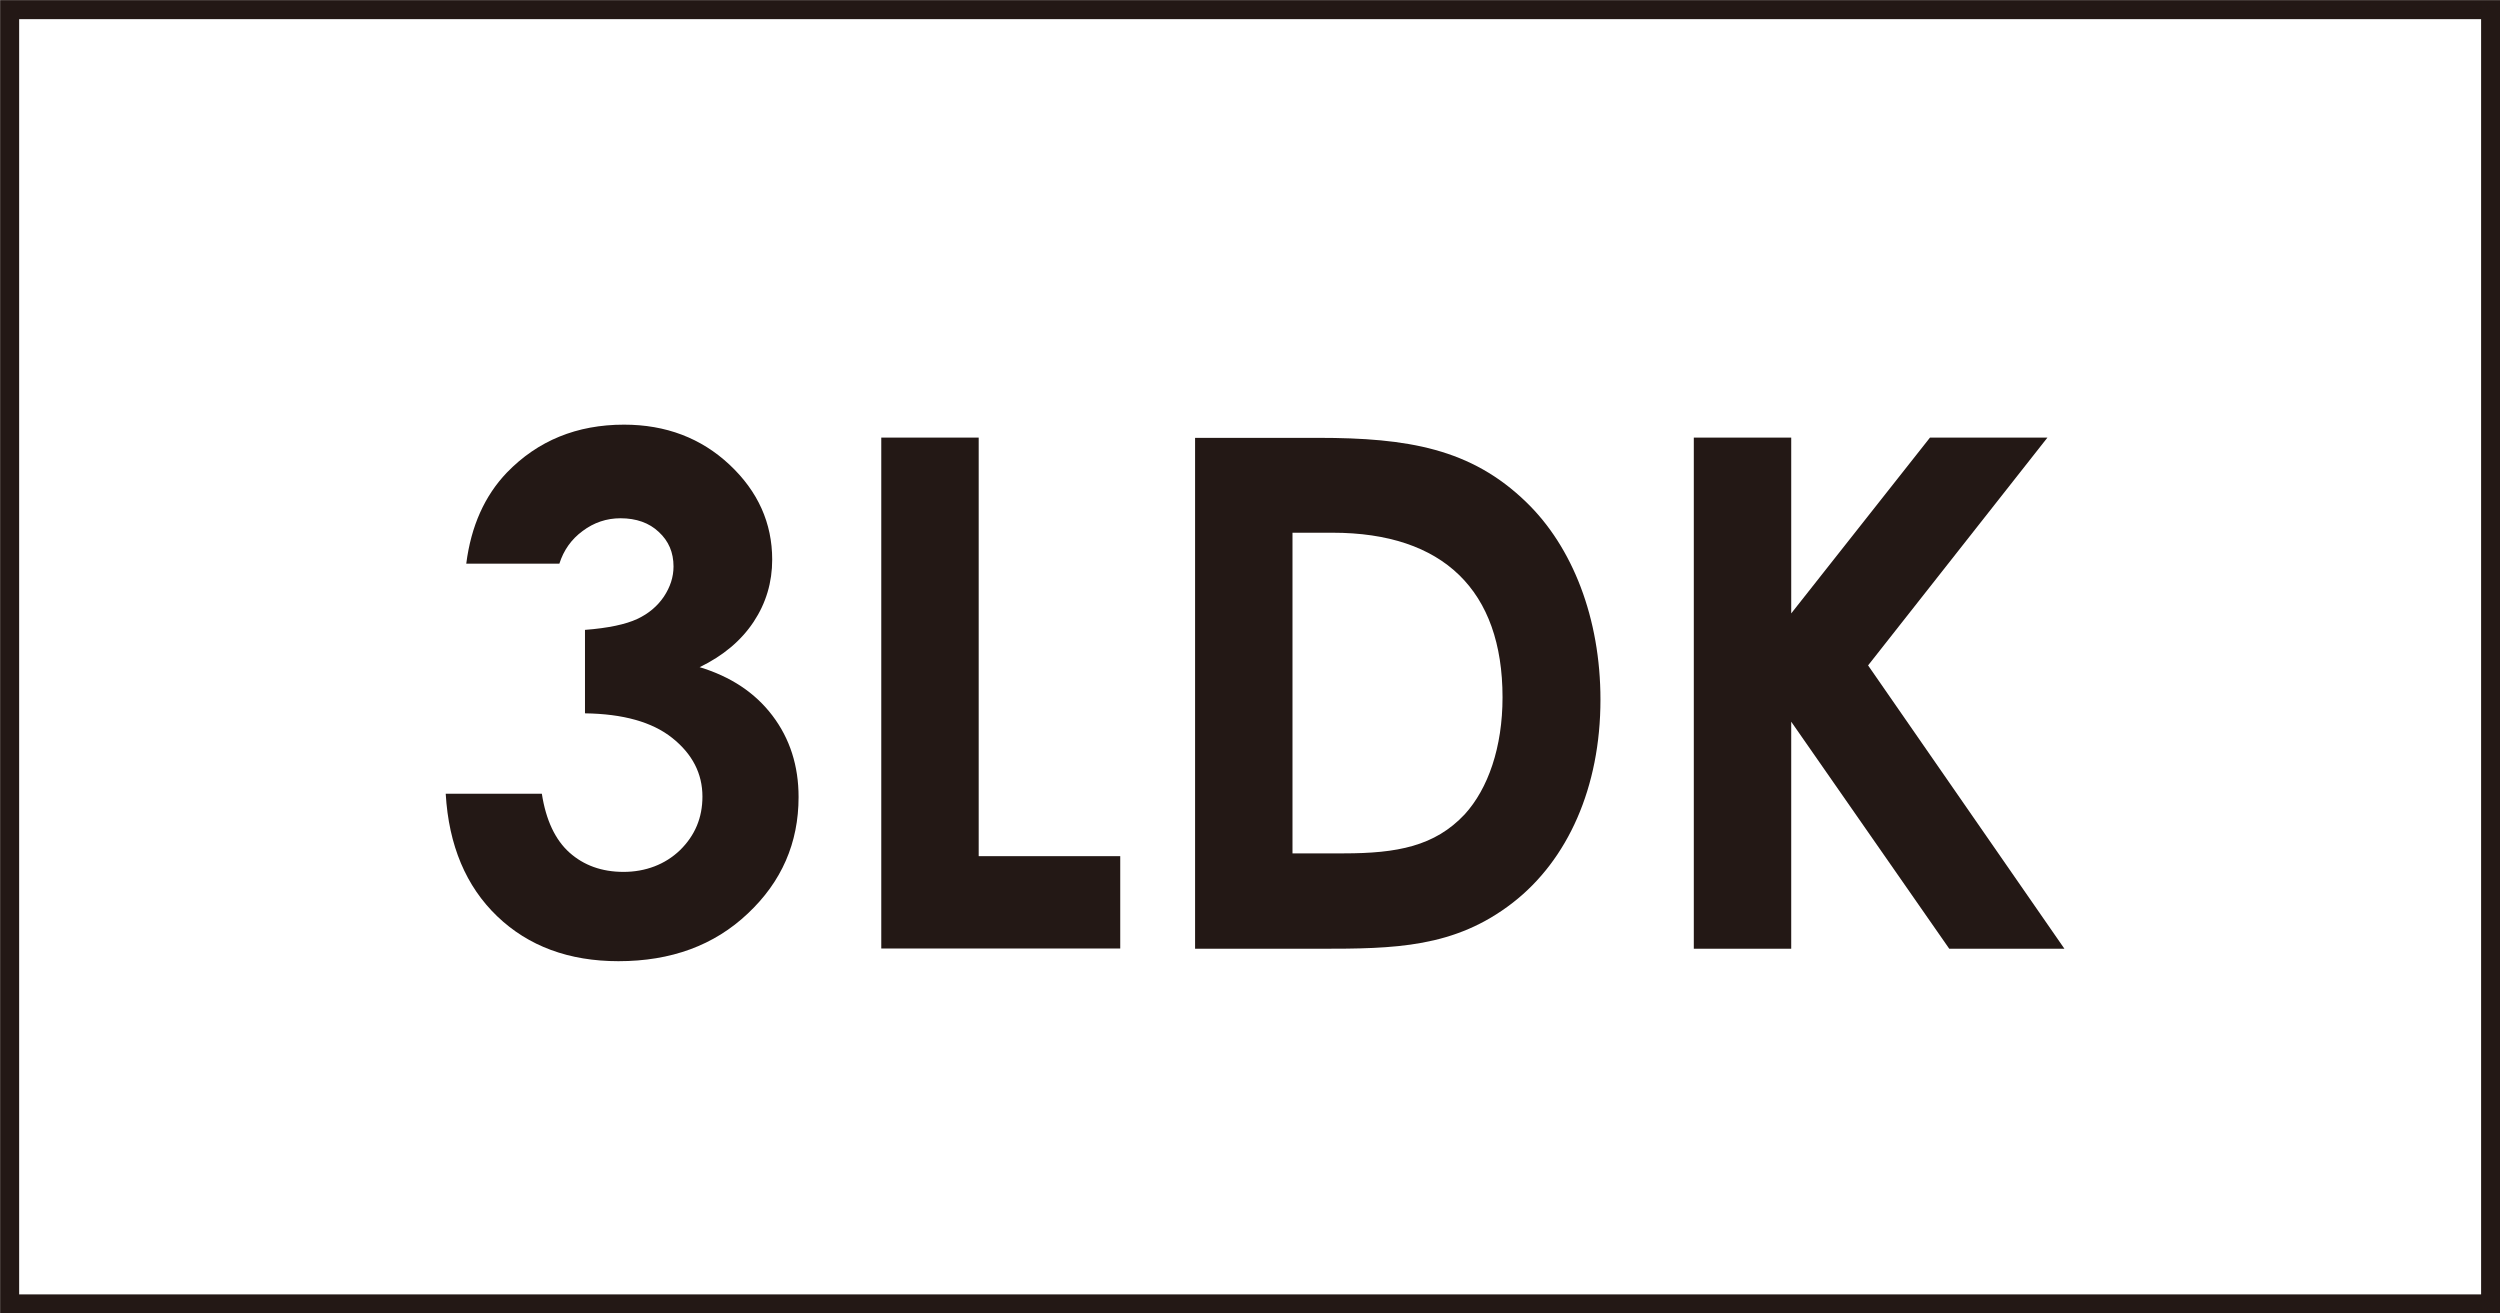 <?xml version="1.0" encoding="UTF-8"?><svg id="_レイヤー_2" xmlns="http://www.w3.org/2000/svg" width="98.55" height="51.77" viewBox="0 0 98.55 51.77"><defs><style>.cls-1{fill:none;stroke:#231815;stroke-miterlimit:10;stroke-width:.75px;}.cls-2{fill:#231815;}</style></defs><g id="_レイアアウト1"><rect class="cls-1" x=".38" y=".38" width="97.8" height="51.02"/><path class="cls-2" d="M22.06,22.22h-3.68c.19-1.49.73-2.68,1.6-3.59,1.22-1.26,2.76-1.89,4.62-1.89,1.65,0,3.04.53,4.16,1.58,1.12,1.05,1.68,2.3,1.68,3.74,0,.89-.24,1.71-.73,2.45-.49.74-1.2,1.34-2.13,1.79,1.22.37,2.18,1,2.87,1.91.69.91,1.03,1.98,1.03,3.21,0,1.81-.67,3.34-2,4.59-1.33,1.26-3.03,1.88-5.1,1.88-1.95,0-3.55-.59-4.78-1.77s-1.91-2.79-2.03-4.83h3.79c.16,1.04.53,1.82,1.09,2.32s1.27.76,2.13.76,1.64-.29,2.23-.86c.59-.58.88-1.28.88-2.11,0-.91-.4-1.68-1.19-2.31s-1.94-.95-3.44-.97v-3.29c.92-.07,1.61-.22,2.06-.43s.8-.51,1.05-.88c.25-.38.38-.77.38-1.19,0-.55-.19-1-.58-1.36-.38-.36-.89-.54-1.51-.54-.55,0-1.05.17-1.49.5-.45.33-.75.76-.92,1.29Z"/><path class="cls-2" d="M34.74,17.25h3.84v16.5h5.58v3.64h-9.42v-20.14Z"/><path class="cls-2" d="M47.11,17.26h4.85c3.53,0,6.03.42,8.21,2.54,1.82,1.76,2.92,4.57,2.92,7.78,0,3.46-1.29,6.32-3.45,8-2.3,1.79-4.68,1.82-7.62,1.82h-4.91v-20.13ZM50.95,21v12.64h2.02c2.1,0,3.59-.28,4.77-1.54.92-1.01,1.49-2.64,1.49-4.61,0-4.21-2.33-6.49-6.7-6.49h-1.57Z"/><path class="cls-2" d="M66.77,17.25h3.84v6.93l5.47-6.93h4.63l-7.07,8.98,7.74,11.17h-4.54l-6.23-8.95v8.95h-3.84v-20.14Z"/></g></svg>